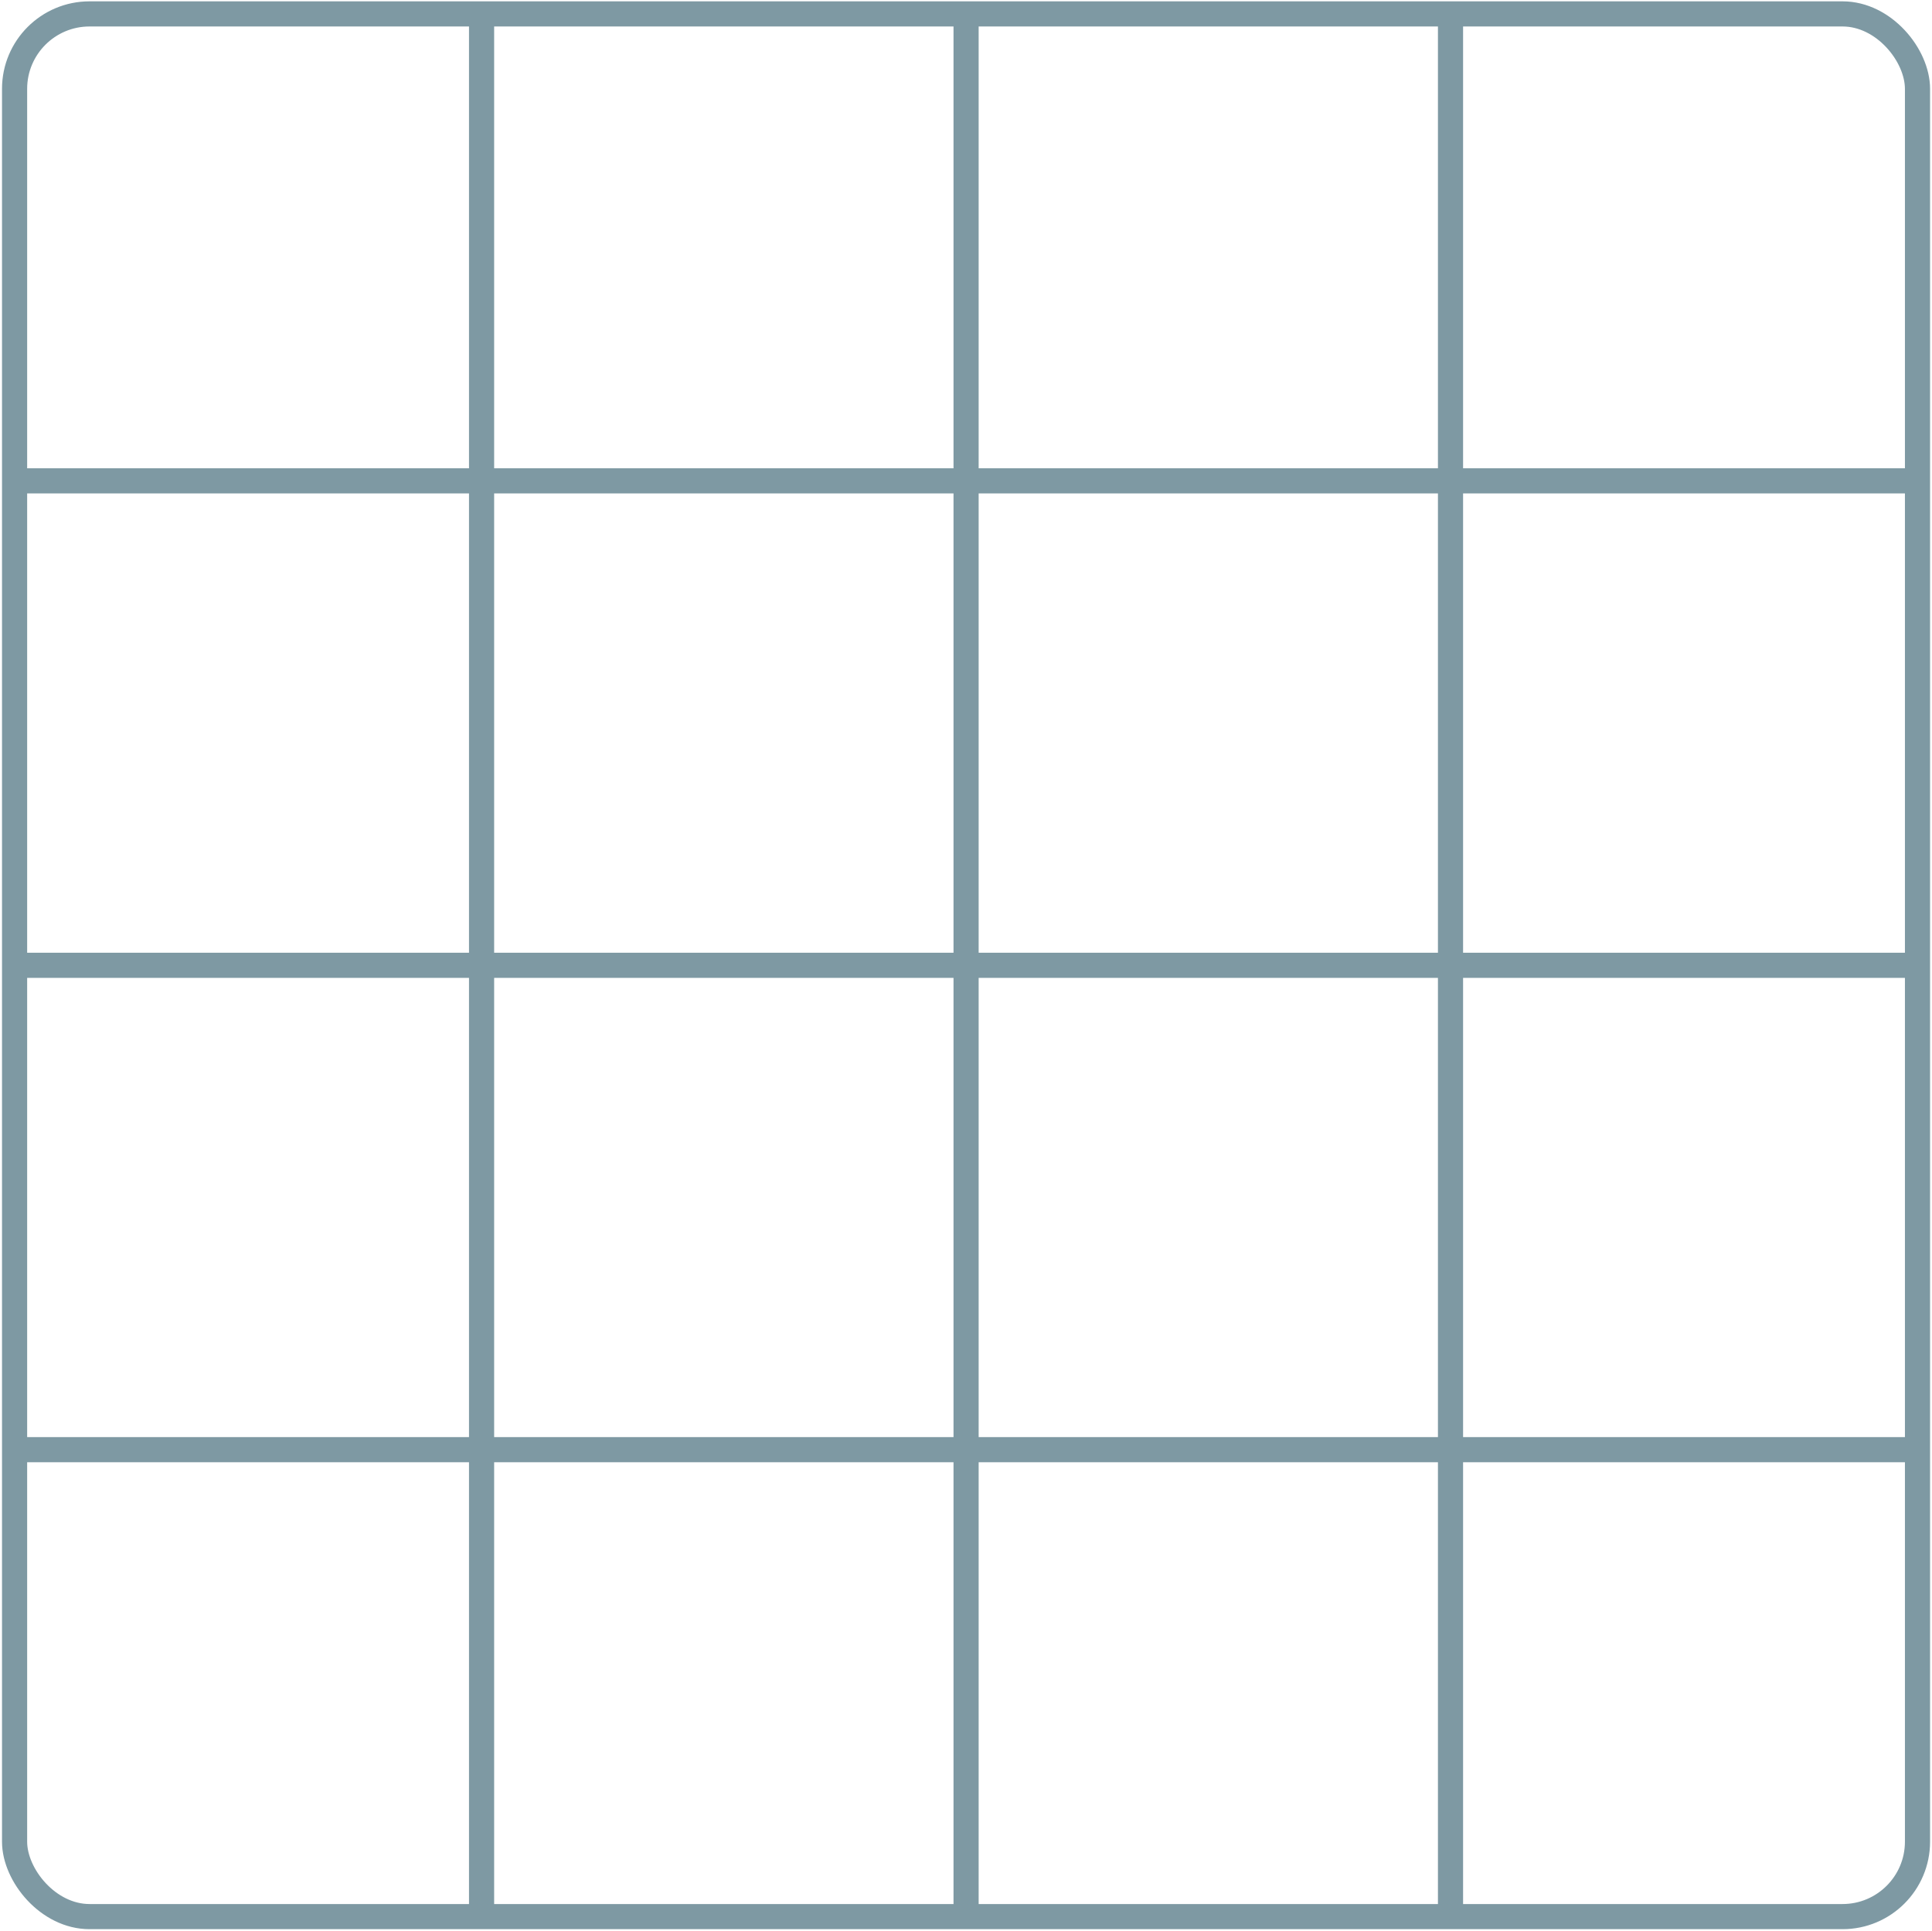 <?xml version="1.0" encoding="UTF-8"?>
<svg id="Capa_1" xmlns="http://www.w3.org/2000/svg" viewBox="0 0 230.52 230.39">
  <defs>
    <style>
      .cls-1 {
        fill: none;
        stroke: #7e99a3;
        stroke-miterlimit: 10;
        stroke-width: 3px;
      }
    </style>
  </defs>
  <g>
    <line class="cls-1" x1="1.35" y1="57.38" x2="229.18" y2="57.38"/>
    <line class="cls-1" x1="1.35" y1="115.19" x2="229.18" y2="115.19"/>
    <line class="cls-1" x1="1.35" y1="172.99" x2="229.18" y2="172.99"/>
  </g>
  <rect class="cls-1" x="1.74" y="1.66" width="227.05" height="227.05" rx="8.94" ry="8.94"/>
  <g>
    <line class="cls-1" x1="173.07" y1="1.27" x2="173.07" y2="229.11"/>
    <line class="cls-1" x1="115.27" y1="1.27" x2="115.27" y2="229.11"/>
    <line class="cls-1" x1="57.46" y1="1.27" x2="57.46" y2="229.11"/>
  </g>
</svg>